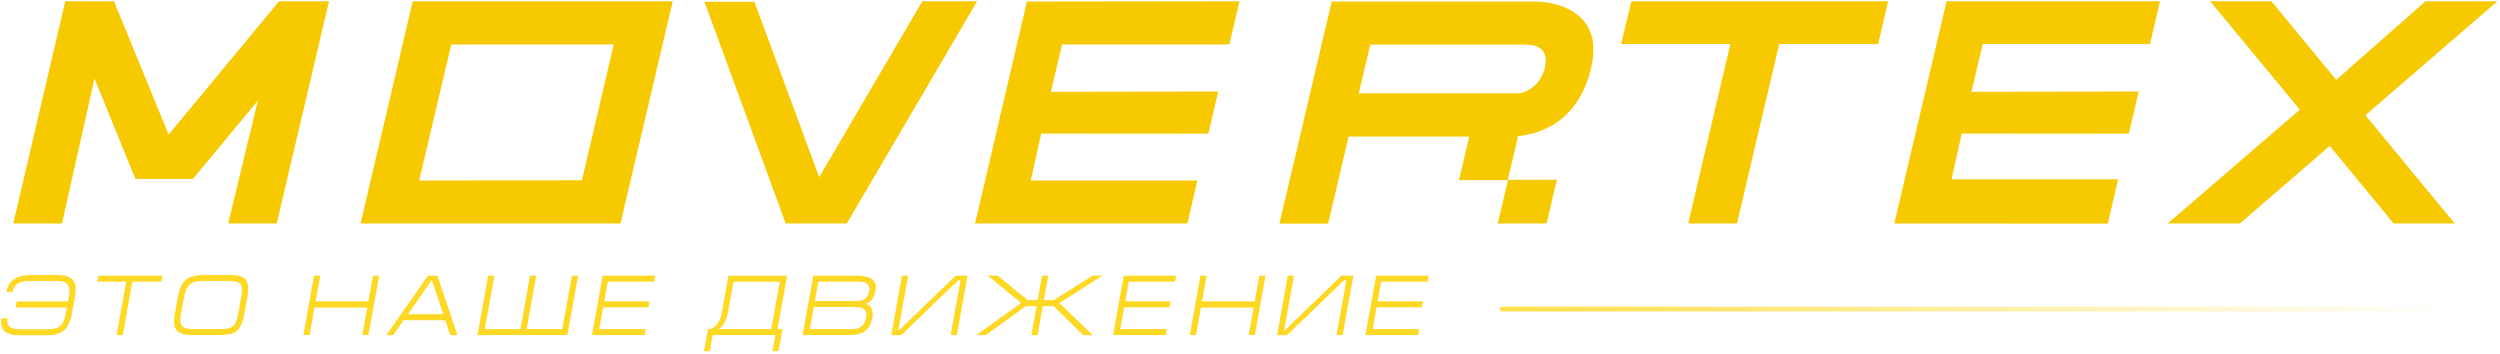 <?xml version="1.0" encoding="UTF-8"?> <svg xmlns="http://www.w3.org/2000/svg" width="530" height="75" viewBox="0 0 530 75" fill="none"><g clip-path="url(#clip0_50_1955)"><path d="M195.542 0.268L173.666 37.558L159.935 0.382H149.345L166.567 47.381H179.513L207.15 0.268H195.542Z" fill="#F6C900"></path><path d="M59.162 0.268L35.743 28.535L24.165 0.268H13.838L2.812 47.381H13.139L20.034 16.657L28.703 37.93H40.893L54.682 21.311L48.369 47.381H58.667L69.751 0.268H59.162Z" fill="#F6C900"></path><path d="M378.585 0.268H368.985H345.858L343.676 9.348H366.833L357.901 47.381H368.229L377.189 9.348H398.164L400.288 0.268H378.585Z" fill="#F6C900"></path><path d="M142.625 0.268H132.88H87.497L76.442 47.381H131.541L142.625 0.268ZM95.643 9.433H130.116L123.367 38.215L88.864 38.272L95.672 9.433H95.643Z" fill="#F6C900"></path><path d="M317.523 47.38L327.879 47.352L330.061 38.101L319.704 38.129L317.523 47.38Z" fill="#F6C900"></path><path d="M325.61 0.324H282.322L271.238 47.409H281.566L285.9 28.963C285.9 28.963 301.61 28.963 311.472 28.963L309.319 38.186H319.646L321.828 28.906H321.304C325.668 28.564 334.221 26.536 337.217 14.829C340.97 0.21 325.61 0.324 325.61 0.324ZM327.501 14.344C326.57 18.37 323.166 19.855 321.595 19.798H288.053L290.497 9.461H323.544C324.883 9.461 328.577 9.747 327.501 14.344Z" fill="#F6C900"></path><path d="M455.794 9.348L457.918 0.268H412.68L401.597 47.381L446.863 47.409L449.045 38.015H413.728L415.881 28.307L451.314 28.336L453.408 19.398L417.946 19.456L420.332 9.348H455.794Z" fill="#F6C900"></path><path d="M260.62 9.433L262.773 0.268L217.71 0.325L206.714 47.381H251.718L253.842 38.272H218.525L220.736 28.307L256.169 28.336L258.263 19.398L222.801 19.456L225.157 9.433H260.62Z" fill="#F6C900"></path><path d="M495.271 16.943L514.209 0.268H529.453L501.467 24.424L520.406 47.381H507.46L493.904 30.934L474.849 47.381H459.547L487.562 23.253L468.565 0.268H481.54L495.271 16.914V16.943Z" fill="#F6C900"></path></g><path d="M318.452 65.526H520.096" stroke="url(#paint0_linear_50_1955)" stroke-linecap="round"></path><path d="M4.264 71.077C2.86 71.077 1.838 70.859 1.197 70.424C0.555 69.976 0.235 69.305 0.235 68.409C0.235 68.155 0.265 67.846 0.325 67.483H1.632C1.596 67.701 1.578 67.907 1.578 68.1C1.578 68.693 1.802 69.129 2.249 69.407C2.697 69.674 3.435 69.807 4.464 69.807H9.982C11.252 69.807 12.166 69.583 12.723 69.135C13.291 68.675 13.691 67.822 13.921 66.576L14.175 65.178H3.284L3.52 63.907H14.411L14.592 62.909C14.677 62.449 14.719 62.02 14.719 61.62C14.719 60.846 14.501 60.314 14.066 60.023C13.642 59.721 12.898 59.569 11.833 59.569H6.315C5.117 59.569 4.228 59.775 3.647 60.187C3.115 60.562 2.782 61.13 2.649 61.893H1.342C1.765 59.497 3.502 58.299 6.551 58.299H12.069C13.473 58.299 14.483 58.541 15.1 59.025C15.73 59.509 16.044 60.301 16.044 61.403C16.044 61.802 15.996 62.304 15.899 62.909L15.227 66.576C14.925 68.221 14.362 69.383 13.539 70.061C12.716 70.738 11.464 71.077 9.782 71.077H4.264Z" fill="#FFD823"></path><path d="M20.874 58.444H34.452L34.215 59.715H28.062L26.029 71.041H24.723L26.755 59.715H20.639L20.874 58.444Z" fill="#FFD823"></path><path d="M51.187 62.691C51.223 62.437 51.253 62.213 51.277 62.02C51.302 61.826 51.314 61.639 51.314 61.457C51.314 60.719 51.108 60.223 50.697 59.969C50.285 59.703 49.553 59.569 48.5 59.569H42.982C41.772 59.569 40.877 59.793 40.296 60.241C39.727 60.677 39.316 61.493 39.062 62.691L38.336 66.721C38.263 67.12 38.227 67.477 38.227 67.792C38.227 68.542 38.451 69.062 38.898 69.353C39.346 69.631 40.096 69.77 41.149 69.77H46.667C47.986 69.77 48.888 69.577 49.372 69.189C49.856 68.79 50.219 67.967 50.461 66.721L51.187 62.691ZM51.767 66.721C51.429 68.476 50.878 69.643 50.116 70.224C49.402 70.769 48.18 71.041 46.449 71.041H40.931C39.491 71.041 38.457 70.823 37.827 70.388C37.198 69.952 36.884 69.208 36.884 68.155C36.884 67.756 36.932 67.278 37.029 66.721L37.737 62.8C38.039 61.155 38.578 60.005 39.352 59.352C40.175 58.65 41.464 58.299 43.218 58.299H48.736C50.092 58.299 51.06 58.492 51.64 58.88C52.294 59.315 52.621 60.102 52.621 61.239C52.621 61.663 52.572 62.183 52.475 62.8L51.767 66.721Z" fill="#FFD823"></path><path d="M64.318 71.041L66.587 58.444H67.894L66.914 63.889H78.095L79.075 58.444H80.382L78.113 71.041H76.806L77.859 65.196H66.678L65.625 71.041H64.318Z" fill="#FFD823"></path><path d="M83.375 71.041H81.923L90.726 58.444H92.723L96.988 71.041H95.464L94.411 67.883H85.553L83.375 71.041ZM86.497 66.612H93.975L91.543 59.352L86.497 66.612Z" fill="#FFD823"></path><path d="M103.499 58.444H104.806L102.773 69.77H110.342L112.375 58.444H113.682L111.649 69.77H119.218L121.251 58.444H122.558L120.289 71.041H101.23L103.499 58.444Z" fill="#FFD823"></path><path d="M125.501 71.041L127.77 58.444H138.896L138.66 59.715H128.84L128.096 63.889H137.698L137.462 65.16H127.86L127.043 69.77H136.9L136.664 71.041H125.501Z" fill="#FFD823"></path><path d="M163.521 69.77L165.318 59.733H155.498L154.336 66.195C154.191 66.981 153.967 67.671 153.665 68.264C153.314 68.941 152.866 69.444 152.321 69.77H163.521ZM166.861 58.462L164.828 69.77H165.88L165.027 74.453H163.775L164.392 71.041H151.087L150.47 74.453H149.236L150.089 69.77H150.76C151.378 69.371 151.862 68.929 152.213 68.445C152.576 67.949 152.83 67.314 152.975 66.539L154.427 58.462H166.861Z" fill="#FFD823"></path><path d="M173.489 59.715L172.763 63.817H181.33C182.226 63.817 182.885 63.684 183.309 63.417C183.793 63.115 184.101 62.583 184.234 61.82C184.271 61.602 184.289 61.409 184.289 61.239C184.289 60.719 184.113 60.338 183.762 60.096C183.424 59.842 182.855 59.715 182.056 59.715H173.489ZM170.149 71.041L172.418 58.444H181.784C184.373 58.444 185.668 59.273 185.668 60.931C185.668 61.197 185.644 61.445 185.596 61.675C185.438 62.522 185.13 63.194 184.67 63.69C184.343 64.041 183.962 64.277 183.526 64.398C183.841 64.458 184.131 64.627 184.398 64.906C184.809 65.329 185.015 65.892 185.015 66.594C185.015 66.739 185.015 66.884 185.015 67.029C184.978 67.175 184.954 67.278 184.942 67.338C184.7 68.693 184.15 69.661 183.29 70.242C182.504 70.775 181.354 71.041 179.842 71.041H170.149ZM172.527 65.087L171.692 69.77H180.586C181.457 69.77 182.141 69.577 182.637 69.189C183.145 68.802 183.478 68.185 183.635 67.338C183.672 67.12 183.69 66.927 183.69 66.757C183.69 66.164 183.49 65.741 183.091 65.487C182.691 65.221 182.098 65.087 181.312 65.087H172.527Z" fill="#FFD823"></path><path d="M202.851 71.041H201.544L203.631 59.424H203.141L191.071 71.041H188.947L191.216 58.444H192.523L190.436 70.061H190.544L202.597 58.444H205.12L202.851 71.041Z" fill="#FFD823"></path><path d="M218.658 71.041L219.766 64.906H217.46L209.02 71.041H206.969L216.48 64.234L209.401 58.426H211.507L217.878 63.635H219.983L220.927 58.444H222.234L221.29 63.635H223.396L231.655 58.426H233.76L224.576 64.234L231.655 71.041H229.604L223.396 64.906H221.073L219.965 71.041H218.658Z" fill="#FFD823"></path><path d="M235.96 71.041L238.229 58.444H249.356L249.12 59.715H239.3L238.556 63.889H248.158L247.922 65.16H238.32L237.503 69.77H247.359L247.123 71.041H235.96Z" fill="#FFD823"></path><path d="M252.229 71.041L254.498 58.444H255.804L254.824 63.889H266.005L266.986 58.444H268.292L266.023 71.041H264.717L265.769 65.196H254.588L253.536 71.041H252.229Z" fill="#FFD823"></path><path d="M284.644 71.041H283.338L285.425 59.424H284.935L272.864 71.041H270.741L273.01 58.444H274.316L272.229 70.061H272.338L284.39 58.444H286.913L284.644 71.041Z" fill="#FFD823"></path><path d="M289.471 71.041L291.739 58.444H302.866L302.63 59.715H292.81L292.066 63.889H301.668L301.432 65.16H291.83L291.013 69.77H300.869L300.633 71.041H289.471Z" fill="#FFD823"></path><defs><linearGradient id="paint0_linear_50_1955" x1="278.85" y1="66.026" x2="520.096" y2="66.026" gradientUnits="userSpaceOnUse"><stop stop-color="#FFD823"></stop><stop offset="1" stop-color="#FFD823" stop-opacity="0"></stop></linearGradient><clipPath id="clip0_50_1955"><rect width="526.641" height="47.142" fill="white" transform="translate(2.812 0.268)"></rect></clipPath></defs></svg> 